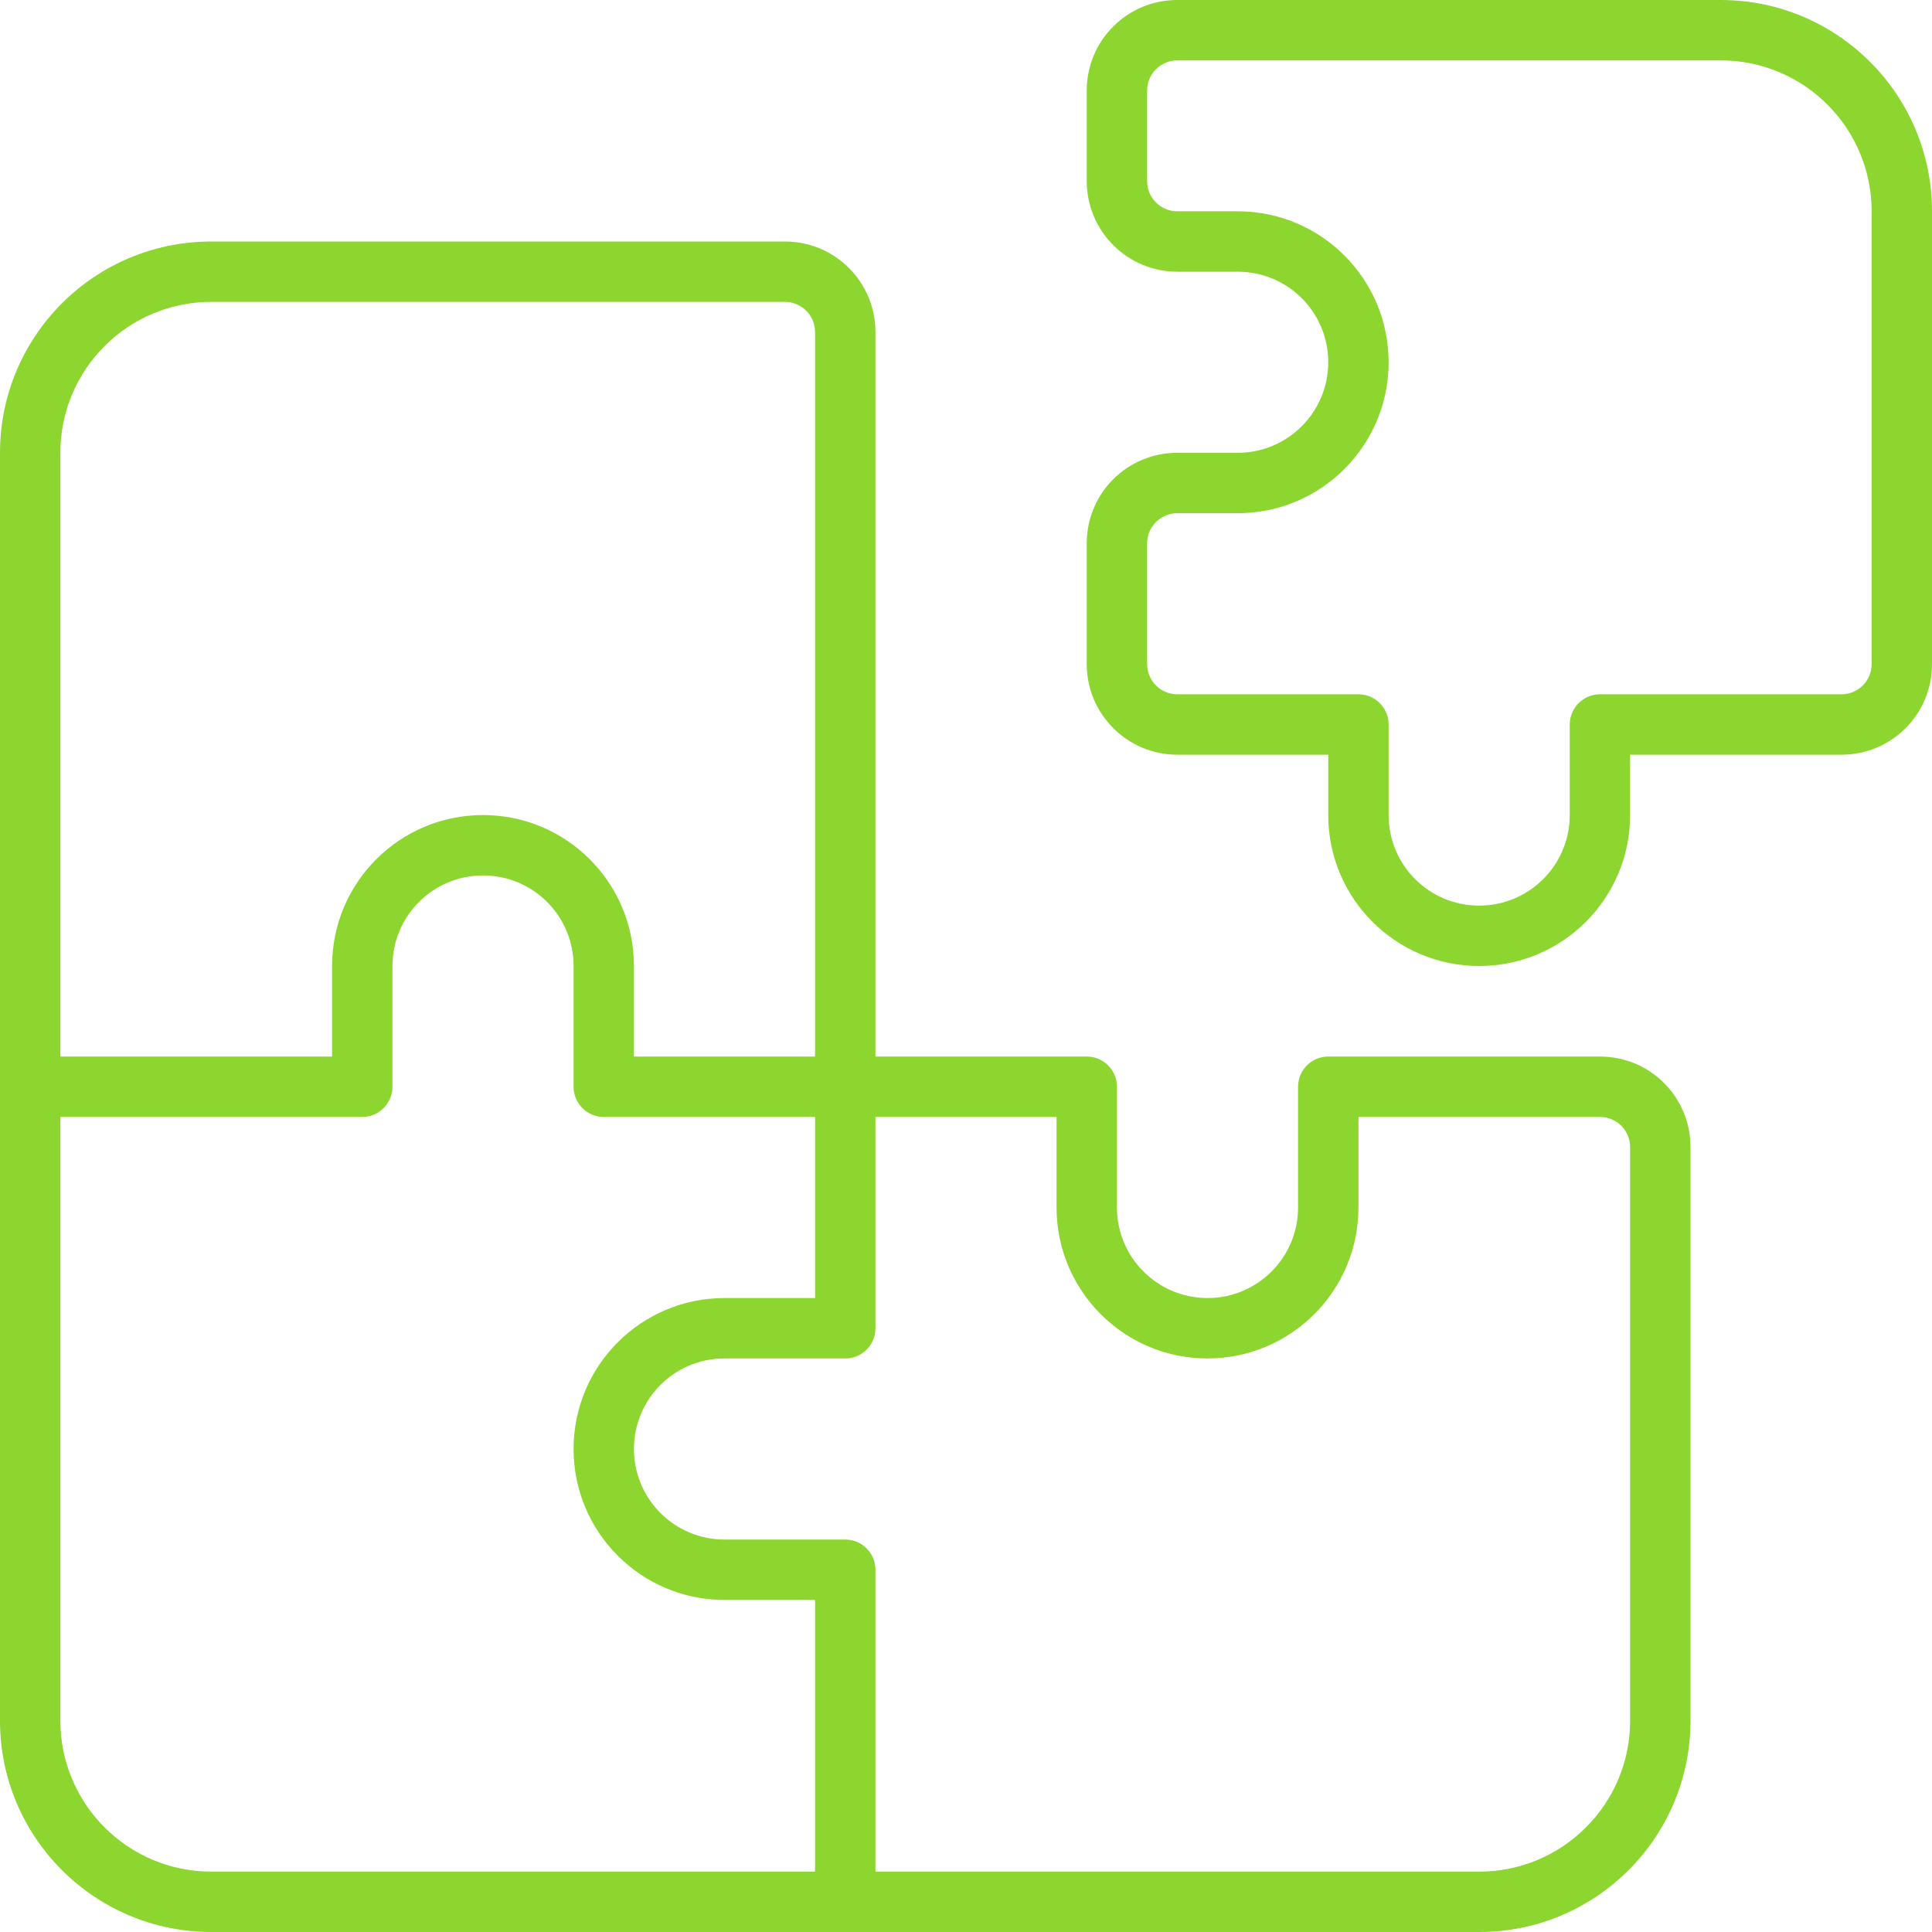 <?xml version="1.0" encoding="UTF-8"?>
<svg width="60px" height="60px" viewBox="0 0 60 60" version="1.1" xmlns="http://www.w3.org/2000/svg" xmlns:xlink="http://www.w3.org/1999/xlink">
    <title>coerenza</title>
    <defs>
        <filter x="0.0%" y="0.0%" width="100.0%" height="100.0%" filterUnits="objectBoundingBox" id="filter-1">
            <feGaussianBlur stdDeviation="0" in="SourceGraphic"></feGaussianBlur>
        </filter>
    </defs>
    <g id="Page-1" stroke="none" stroke-width="1" fill="none" fill-rule="evenodd">
        <g id="coerenza" fill="#8CD62F" fill-rule="nonzero">
            <path d="M53.438,0 L36.563,0 C35.004,0 33.75,1.259 33.75,2.812 L33.75,5.625 C33.75,7.178 35.01,8.438 36.563,8.438 L38.438,8.438 C39.996,8.438 41.25,9.696 41.25,11.25 C41.25,12.803 39.99,14.062 38.438,14.062 L36.563,14.062 C35.004,14.062 33.75,15.316 33.75,16.875 L33.75,20.625 C33.75,22.178 35.01,23.438 36.563,23.438 L41.25,23.438 L41.25,25.312 C41.25,27.902 43.348,30 45.938,30 C48.527,30 50.625,27.901 50.625,25.312 L50.625,23.438 L57.188,23.438 C58.746,23.438 60,22.184 60,20.625 L60,6.562 C60,2.938 57.059,0 53.438,0 Z M58.125,20.625 C58.125,21.143 57.705,21.562 57.188,21.562 L49.688,21.562 C49.172,21.562 48.75,21.984 48.75,22.5 L48.75,25.312 C48.75,26.865 47.49,28.125 45.938,28.125 C44.385,28.125 43.125,26.871 43.125,25.312 L43.125,22.5 C43.125,21.982 42.705,21.562 42.188,21.562 L36.563,21.562 C36.045,21.562 35.625,21.143 35.625,20.625 L35.625,16.875 C35.625,16.357 36.045,15.938 36.563,15.938 L38.438,15.938 C41.026,15.938 43.125,13.839 43.125,11.25 C43.125,8.661 41.026,6.562 38.438,6.562 L36.563,6.562 C36.045,6.562 35.625,6.143 35.625,5.625 L35.625,2.812 C35.625,2.295 36.045,1.875 36.563,1.875 L53.438,1.875 C56.026,1.875 58.125,3.974 58.125,6.562 L58.125,20.625 Z M49.688,32.812 L41.25,32.812 C40.732,32.812 40.313,33.232 40.313,33.75 L40.313,37.5 C40.313,39.053 39.053,40.312 37.5,40.312 C35.947,40.312 34.688,39.053 34.688,37.5 L34.688,33.75 C34.688,33.232 34.268,32.812 33.75,32.812 L27.188,32.812 L27.188,10.312 C27.188,8.759 25.934,7.5 24.375,7.5 L6.563,7.5 C2.938,7.5 0,10.438 0,14.062 L0,53.438 C0,57.059 2.938,60 6.563,60 L45.938,60 C49.562,60 52.5,57.062 52.5,53.438 L52.5,35.625 C52.5,34.066 51.246,32.812 49.688,32.812 Z M1.875,14.062 C1.875,11.474 3.974,9.375 6.563,9.375 L24.375,9.375 C24.893,9.375 25.313,9.795 25.313,10.312 L25.313,32.812 L19.688,32.812 L19.688,30 C19.688,27.411 17.589,25.312 15,25.312 C12.411,25.312 10.313,27.41 10.313,30 L10.313,32.812 L1.875,32.812 L1.875,14.062 Z M25.313,58.125 L6.563,58.125 C3.974,58.125 1.875,56.026 1.875,53.438 L1.875,34.688 L11.25,34.688 C11.768,34.688 12.188,34.268 12.188,33.75 L12.188,30 C12.188,28.446 13.447,27.188 15,27.188 C16.553,27.188 17.813,28.441 17.813,30 L17.813,33.75 C17.813,34.268 18.232,34.688 18.75,34.688 L25.313,34.688 L25.313,40.312 L22.5,40.312 C19.911,40.312 17.813,42.411 17.813,45 C17.813,47.589 19.911,49.688 22.5,49.688 L25.313,49.688 L25.313,58.125 Z M50.625,53.438 C50.625,56.026 48.526,58.125 45.938,58.125 L27.188,58.125 L27.188,48.75 C27.188,48.232 26.768,47.812 26.25,47.812 L22.5,47.812 C20.947,47.812 19.688,46.553 19.688,45 C19.688,43.447 20.941,42.188 22.5,42.188 L26.25,42.188 C26.768,42.188 27.188,41.768 27.188,41.25 L27.188,34.688 L32.813,34.688 L32.813,37.5 C32.813,40.089 34.911,42.188 37.5,42.188 C40.089,42.188 42.188,40.089 42.188,37.5 L42.188,34.688 L49.688,34.688 C50.205,34.688 50.625,35.107 50.625,35.625 L50.625,53.438 Z" id="Shape" filter="url(#filter-1)"></path>
        </g>
    </g>
</svg>